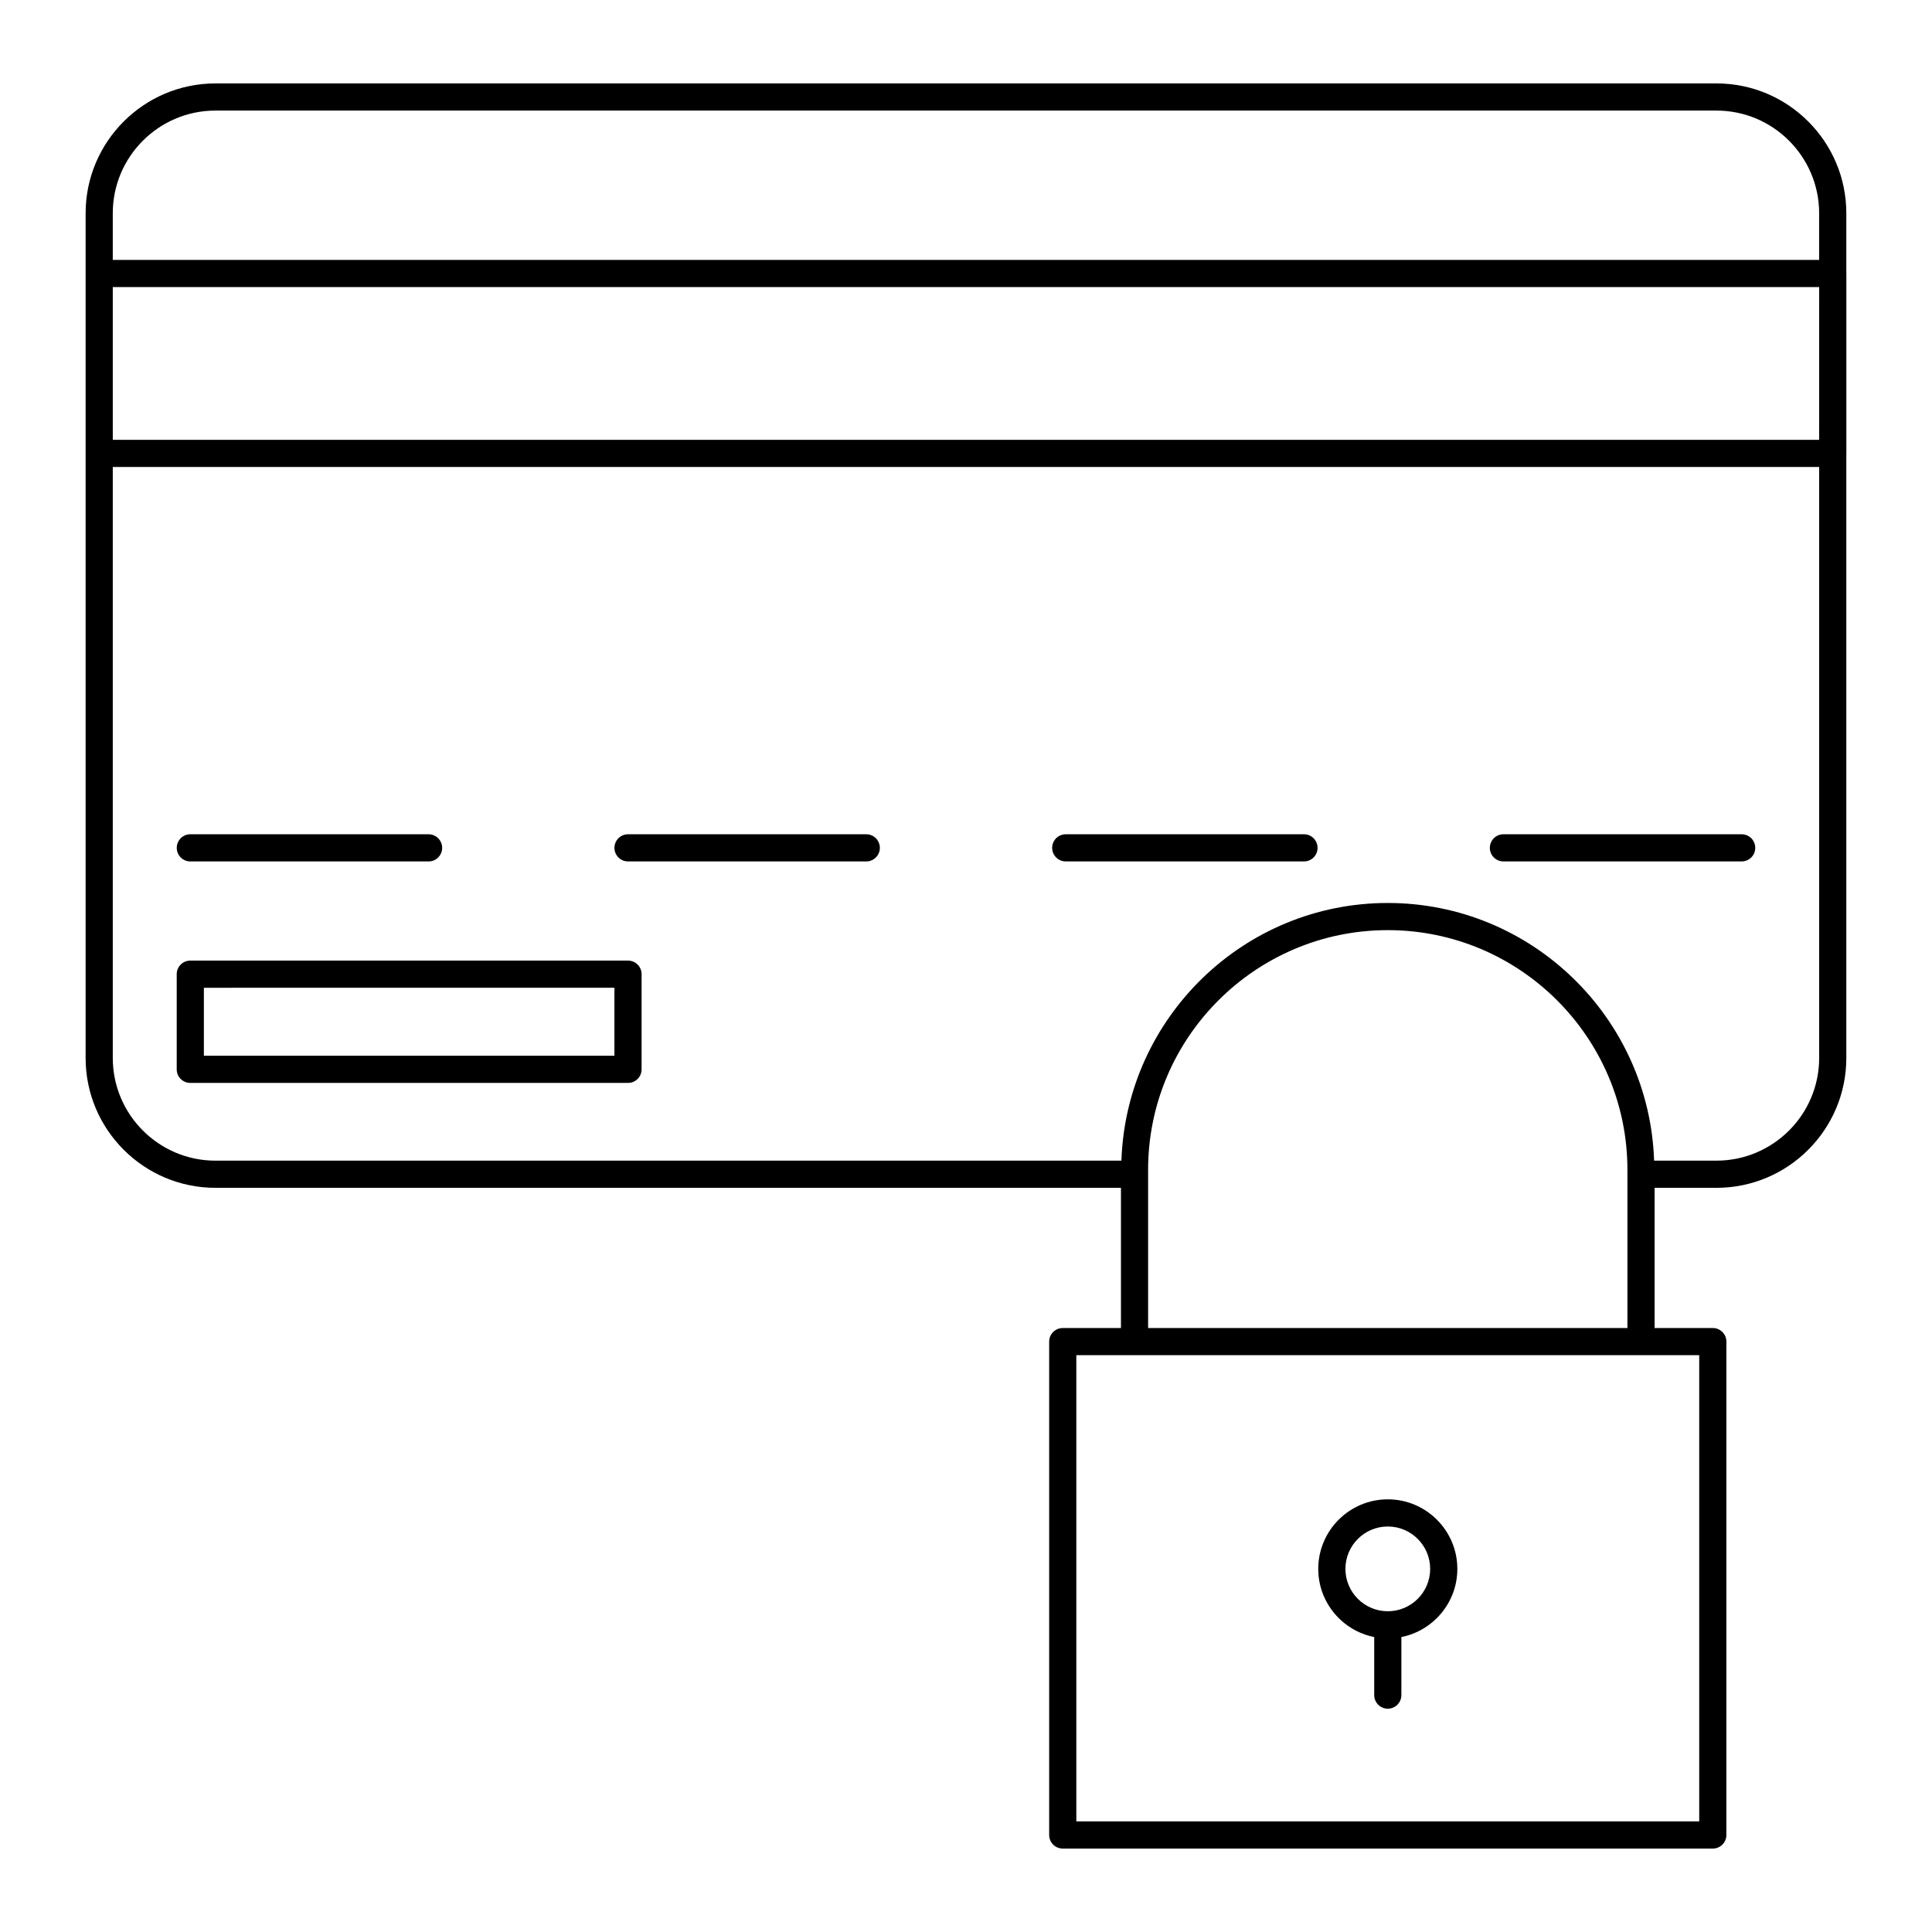 <?xml version="1.0" encoding="UTF-8"?>
<!-- Uploaded to: SVG Repo, www.svgrepo.com, Generator: SVG Repo Mixer Tools -->
<svg fill="#000000" width="800px" height="800px" version="1.1" viewBox="144 144 512 512" xmlns="http://www.w3.org/2000/svg">
 <g>
  <path d="m166.69 200.52v223.86c0 18.973 15.434 34.406 34.406 34.406h239.97v37.156h-15.426c-1.988 0-3.598 1.609-3.598 3.598v130.75c0 1.988 1.609 3.598 3.598 3.598h172.27c1.988 0 3.598-1.609 3.598-3.598l0.004-130.75c0-1.988-1.609-3.598-3.598-3.598h-15.426v-37.156h16.398c18.973 0 34.406-15.434 34.406-34.406v-160.16c0-0.023 0.012-0.039 0.012-0.062v-47.684c0-0.023-0.012-0.039-0.012-0.062v-15.898c0-18.973-15.434-34.406-34.406-34.406h-397.79c-18.969 0-34.406 15.438-34.406 34.41zm459.4 60.043h-452.2v-40.488h452.21zm-31.781 366.13h-165.07v-123.55h165.07zm-146.05-130.75v-41.934c0-35.02 28.492-63.512 63.512-63.512 35.02 0 63.512 28.492 63.512 63.512v1.145c0 0.012-0.008 0.023-0.008 0.035s0.008 0.023 0.008 0.035v40.719zm150.62-44.355h-16.523c-1.289-37.863-32.414-68.289-70.586-68.289s-69.297 30.426-70.586 68.289h-240.09c-15.004 0-27.207-12.207-27.207-27.211v-156.62h452.21v156.62c-0.004 15-12.211 27.207-27.211 27.207zm27.207-251.07v12.359h-452.2v-12.359c0-15.004 12.207-27.211 27.207-27.211h397.79c15 0 27.207 12.207 27.207 27.211z"/>
  <path d="m194.44 372.29h63.137c1.988 0 3.598-1.609 3.598-3.598 0-1.988-1.609-3.598-3.598-3.598l-63.137-0.004c-1.988 0-3.598 1.609-3.598 3.598 0 1.988 1.609 3.602 3.598 3.602z"/>
  <path d="m373.57 365.09h-63.137c-1.988 0-3.598 1.609-3.598 3.598 0 1.988 1.609 3.598 3.598 3.598h63.137c1.988 0 3.598-1.609 3.598-3.598 0-1.984-1.609-3.598-3.598-3.598z"/>
  <path d="m489.57 365.09h-63.137c-1.988 0-3.598 1.609-3.598 3.598 0 1.988 1.609 3.598 3.598 3.598l63.137 0.004c1.988 0 3.598-1.609 3.598-3.598 0-1.988-1.613-3.602-3.598-3.602z"/>
  <path d="m605.56 365.09h-63.137c-1.988 0-3.598 1.609-3.598 3.598 0 1.988 1.609 3.598 3.598 3.598h63.137c1.988 0 3.598-1.609 3.598-3.598 0-1.984-1.609-3.598-3.598-3.598z"/>
  <path d="m310.43 398.57h-116c-1.988 0-3.598 1.609-3.598 3.598v25.219c0 1.988 1.609 3.598 3.598 3.598h116c1.988 0 3.598-1.609 3.598-3.598v-25.219c0-1.988-1.613-3.598-3.598-3.598zm-3.602 25.219h-108.8v-18.02l108.8-0.004z"/>
  <path d="m511.78 541.34c-10.16 0-18.43 8.266-18.43 18.43 0 8.93 6.387 16.387 14.832 18.066v15.387c0 1.988 1.609 3.598 3.598 3.598 1.988 0 3.598-1.609 3.598-3.598v-15.387c8.441-1.68 14.832-9.137 14.832-18.066 0-10.16-8.27-18.43-18.43-18.43zm0 29.66c-6.195 0-11.23-5.039-11.23-11.23 0-6.195 5.039-11.23 11.23-11.23 6.195 0 11.23 5.039 11.23 11.23 0 6.195-5.035 11.23-11.23 11.23z"/>
 </g>
</svg>